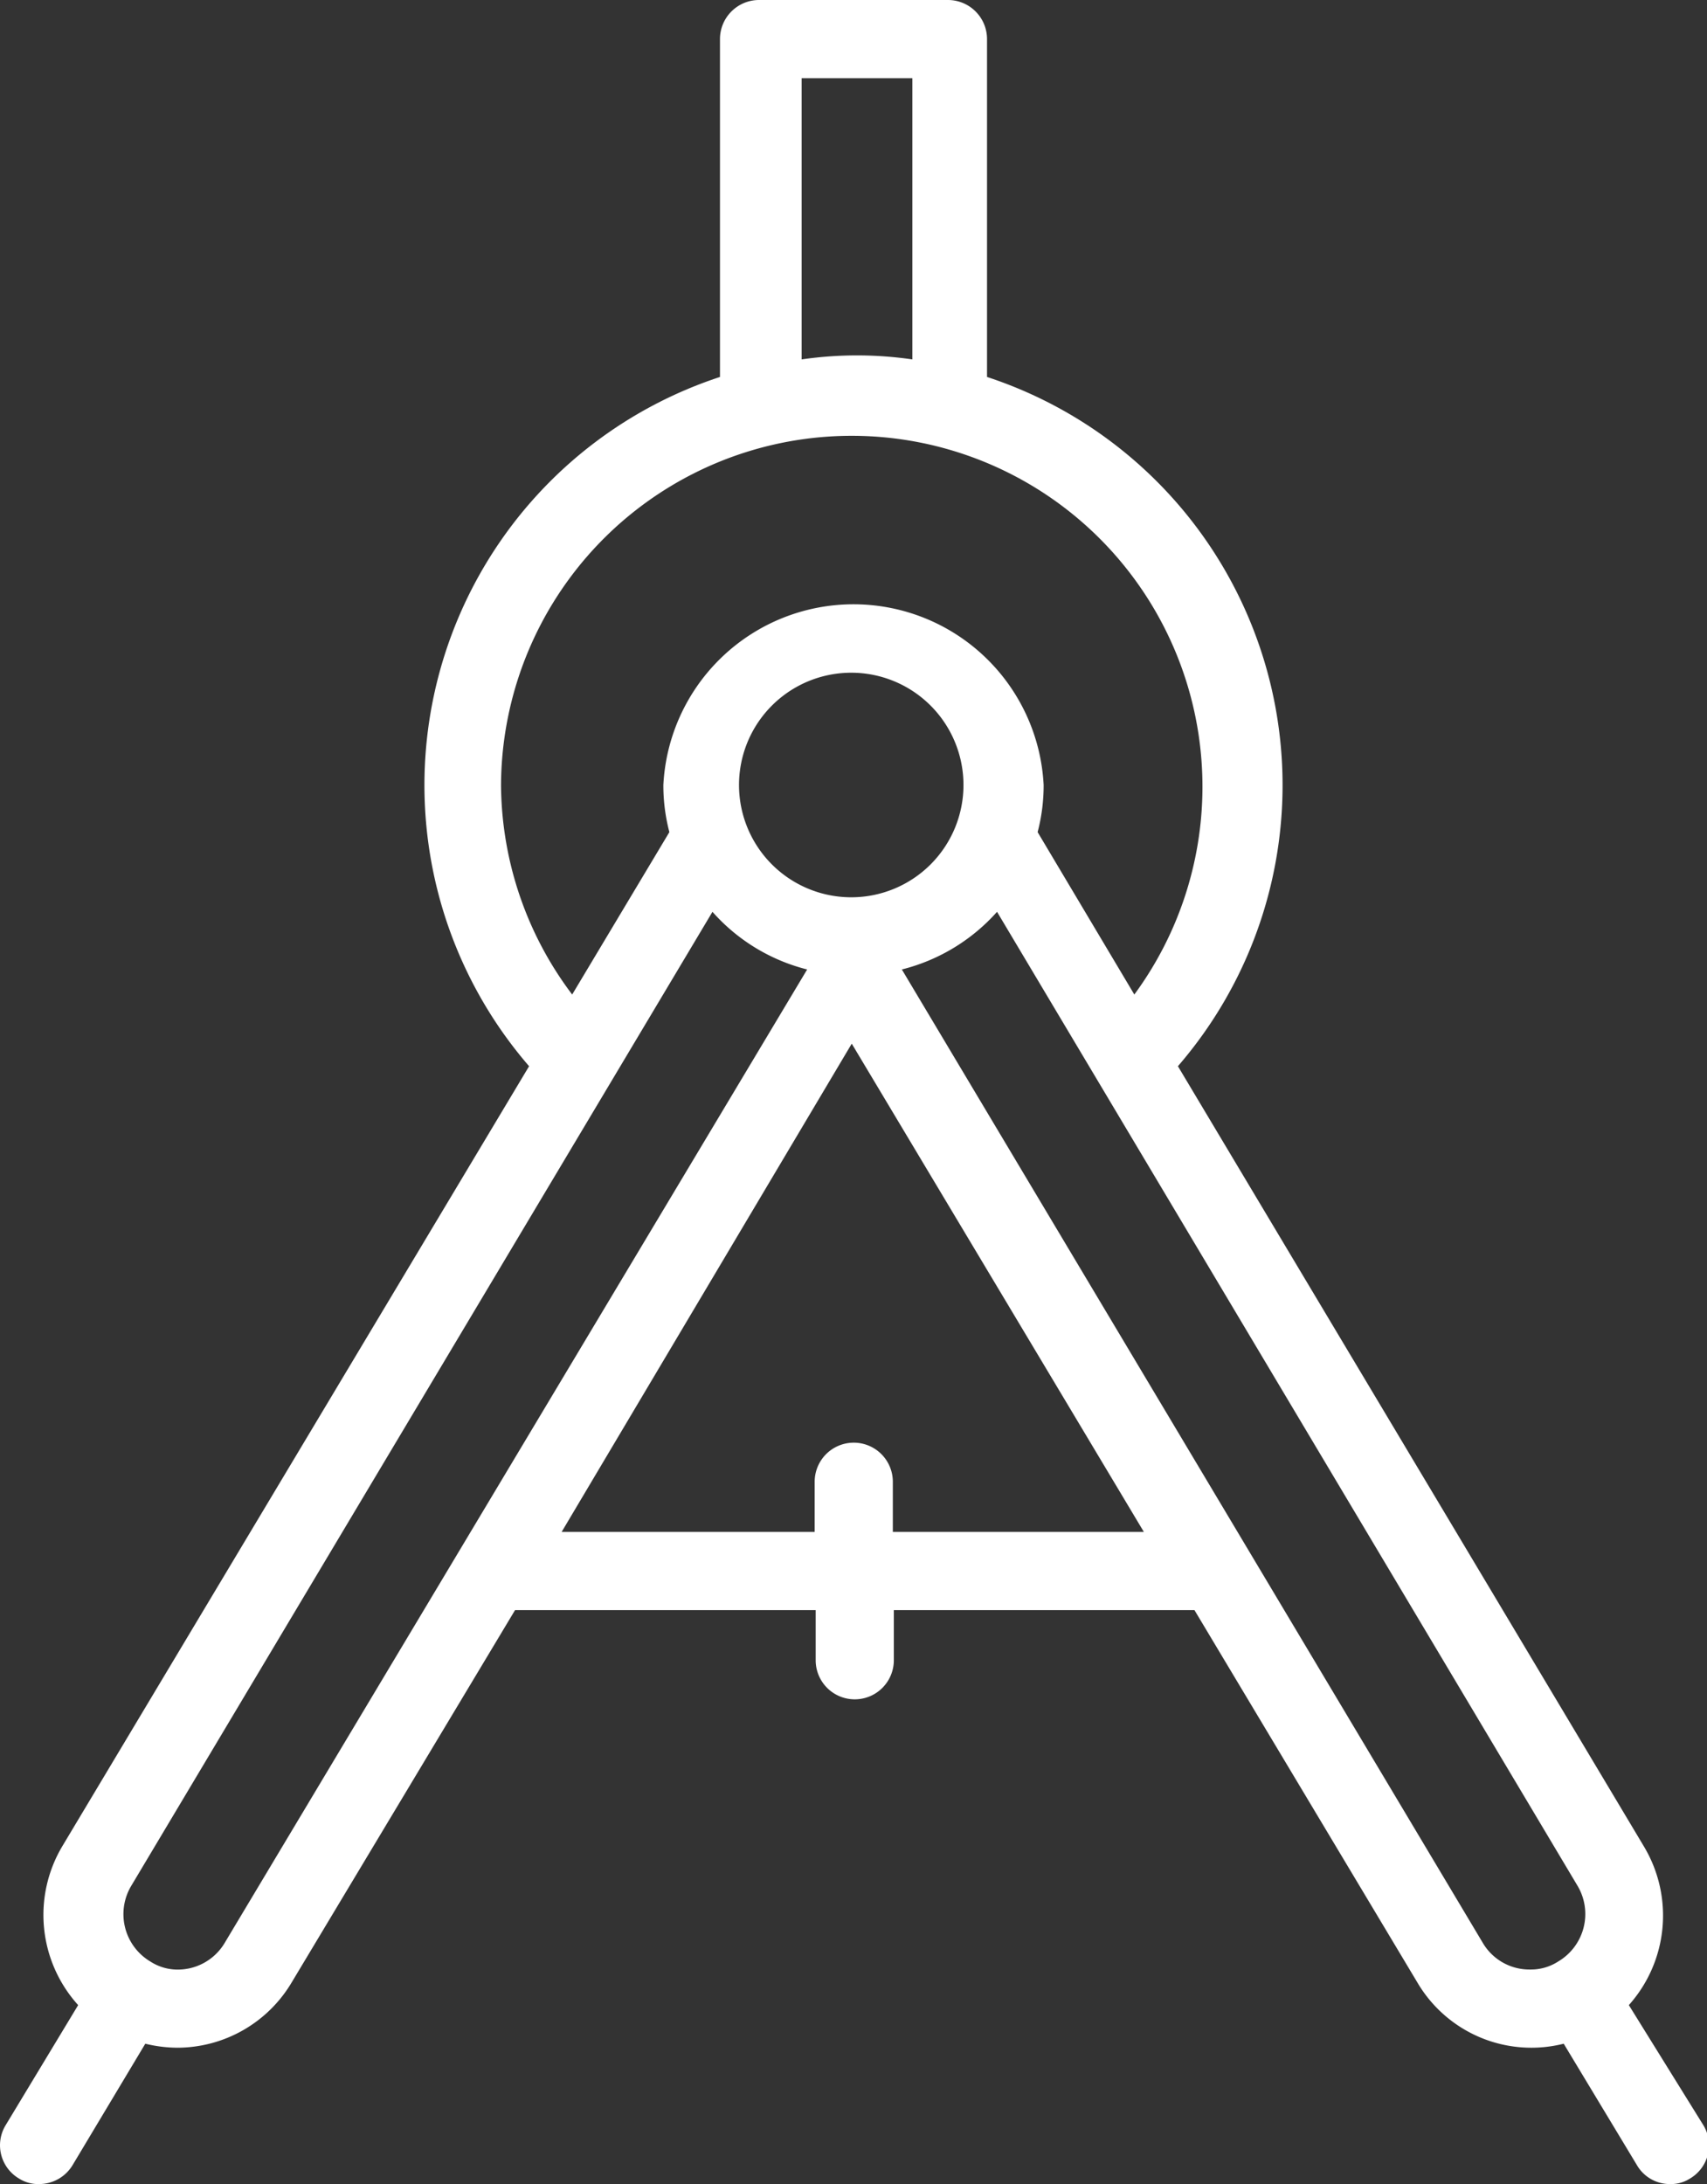<svg xmlns="http://www.w3.org/2000/svg" viewBox="0 0 34.07 43.57"><rect x="0" y="0" width="34.07" height="43.57" fill="#333333" stroke="none"/><defs><style>.cls-1{fill:#fff;}</style></defs><title>sec1_c</title><g id="Layer_2" data-name="Layer 2"><g id="Layer_1-2" data-name="Layer 1"><path class="cls-1" d="M34,42.4,32.51,40a2.68,2.68,0,0,0,.31-3.15L23.51,21.27A8.57,8.57,0,0,0,19.7,7.52V.78A.78.78,0,0,0,18.92,0H15.15a.78.78,0,0,0-.78.78V7.52a8.57,8.57,0,0,0-3.81,13.75L1.25,36.82A2.68,2.68,0,0,0,1.56,40L.11,42.4a.77.77,0,0,0,.27,1.06.71.71,0,0,0,.4.11.78.78,0,0,0,.67-.38L2.9,40.77a2.74,2.74,0,0,0,.64.08h0a2.66,2.66,0,0,0,2.28-1.3l4.46-7.43h6v1a.78.78,0,1,0,1.56,0v-1h6l4.45,7.43a2.64,2.64,0,0,0,2.92,1.22l1.46,2.42a.76.76,0,0,0,.67.38.7.7,0,0,0,.39-.11A.77.77,0,0,0,34,42.4Zm-18-40.84h2.21V7.17a7.67,7.67,0,0,0-2.21,0ZM10,15.66a7,7,0,1,1,12.64,4.18L20.71,16.6a3.67,3.67,0,0,0,.12-.94,3.8,3.8,0,0,0-7.59,0,3.67,3.67,0,0,0,.12.94l-1.94,3.24A7,7,0,0,1,10,15.66Zm7,2.24a2.24,2.24,0,1,1,2.23-2.24A2.24,2.24,0,0,1,17,17.9ZM4.49,38.75a1.09,1.09,0,0,1-1,.54h0A1,1,0,0,1,3,39.13a1.1,1.1,0,0,1-.38-1.51L14.22,18.19a3.74,3.74,0,0,0,1.89,1.15Zm13.33-8.19v-1a.78.78,0,1,0-1.56,0v1H11.21L17,20.82l5.83,9.74Zm11.77,8.19L18,19.34a3.77,3.77,0,0,0,1.9-1.15L31.48,37.61a1.1,1.1,0,0,1-.38,1.52,1,1,0,0,1-.56.16A1.08,1.08,0,0,1,29.59,38.75Z"/></g></g></svg>